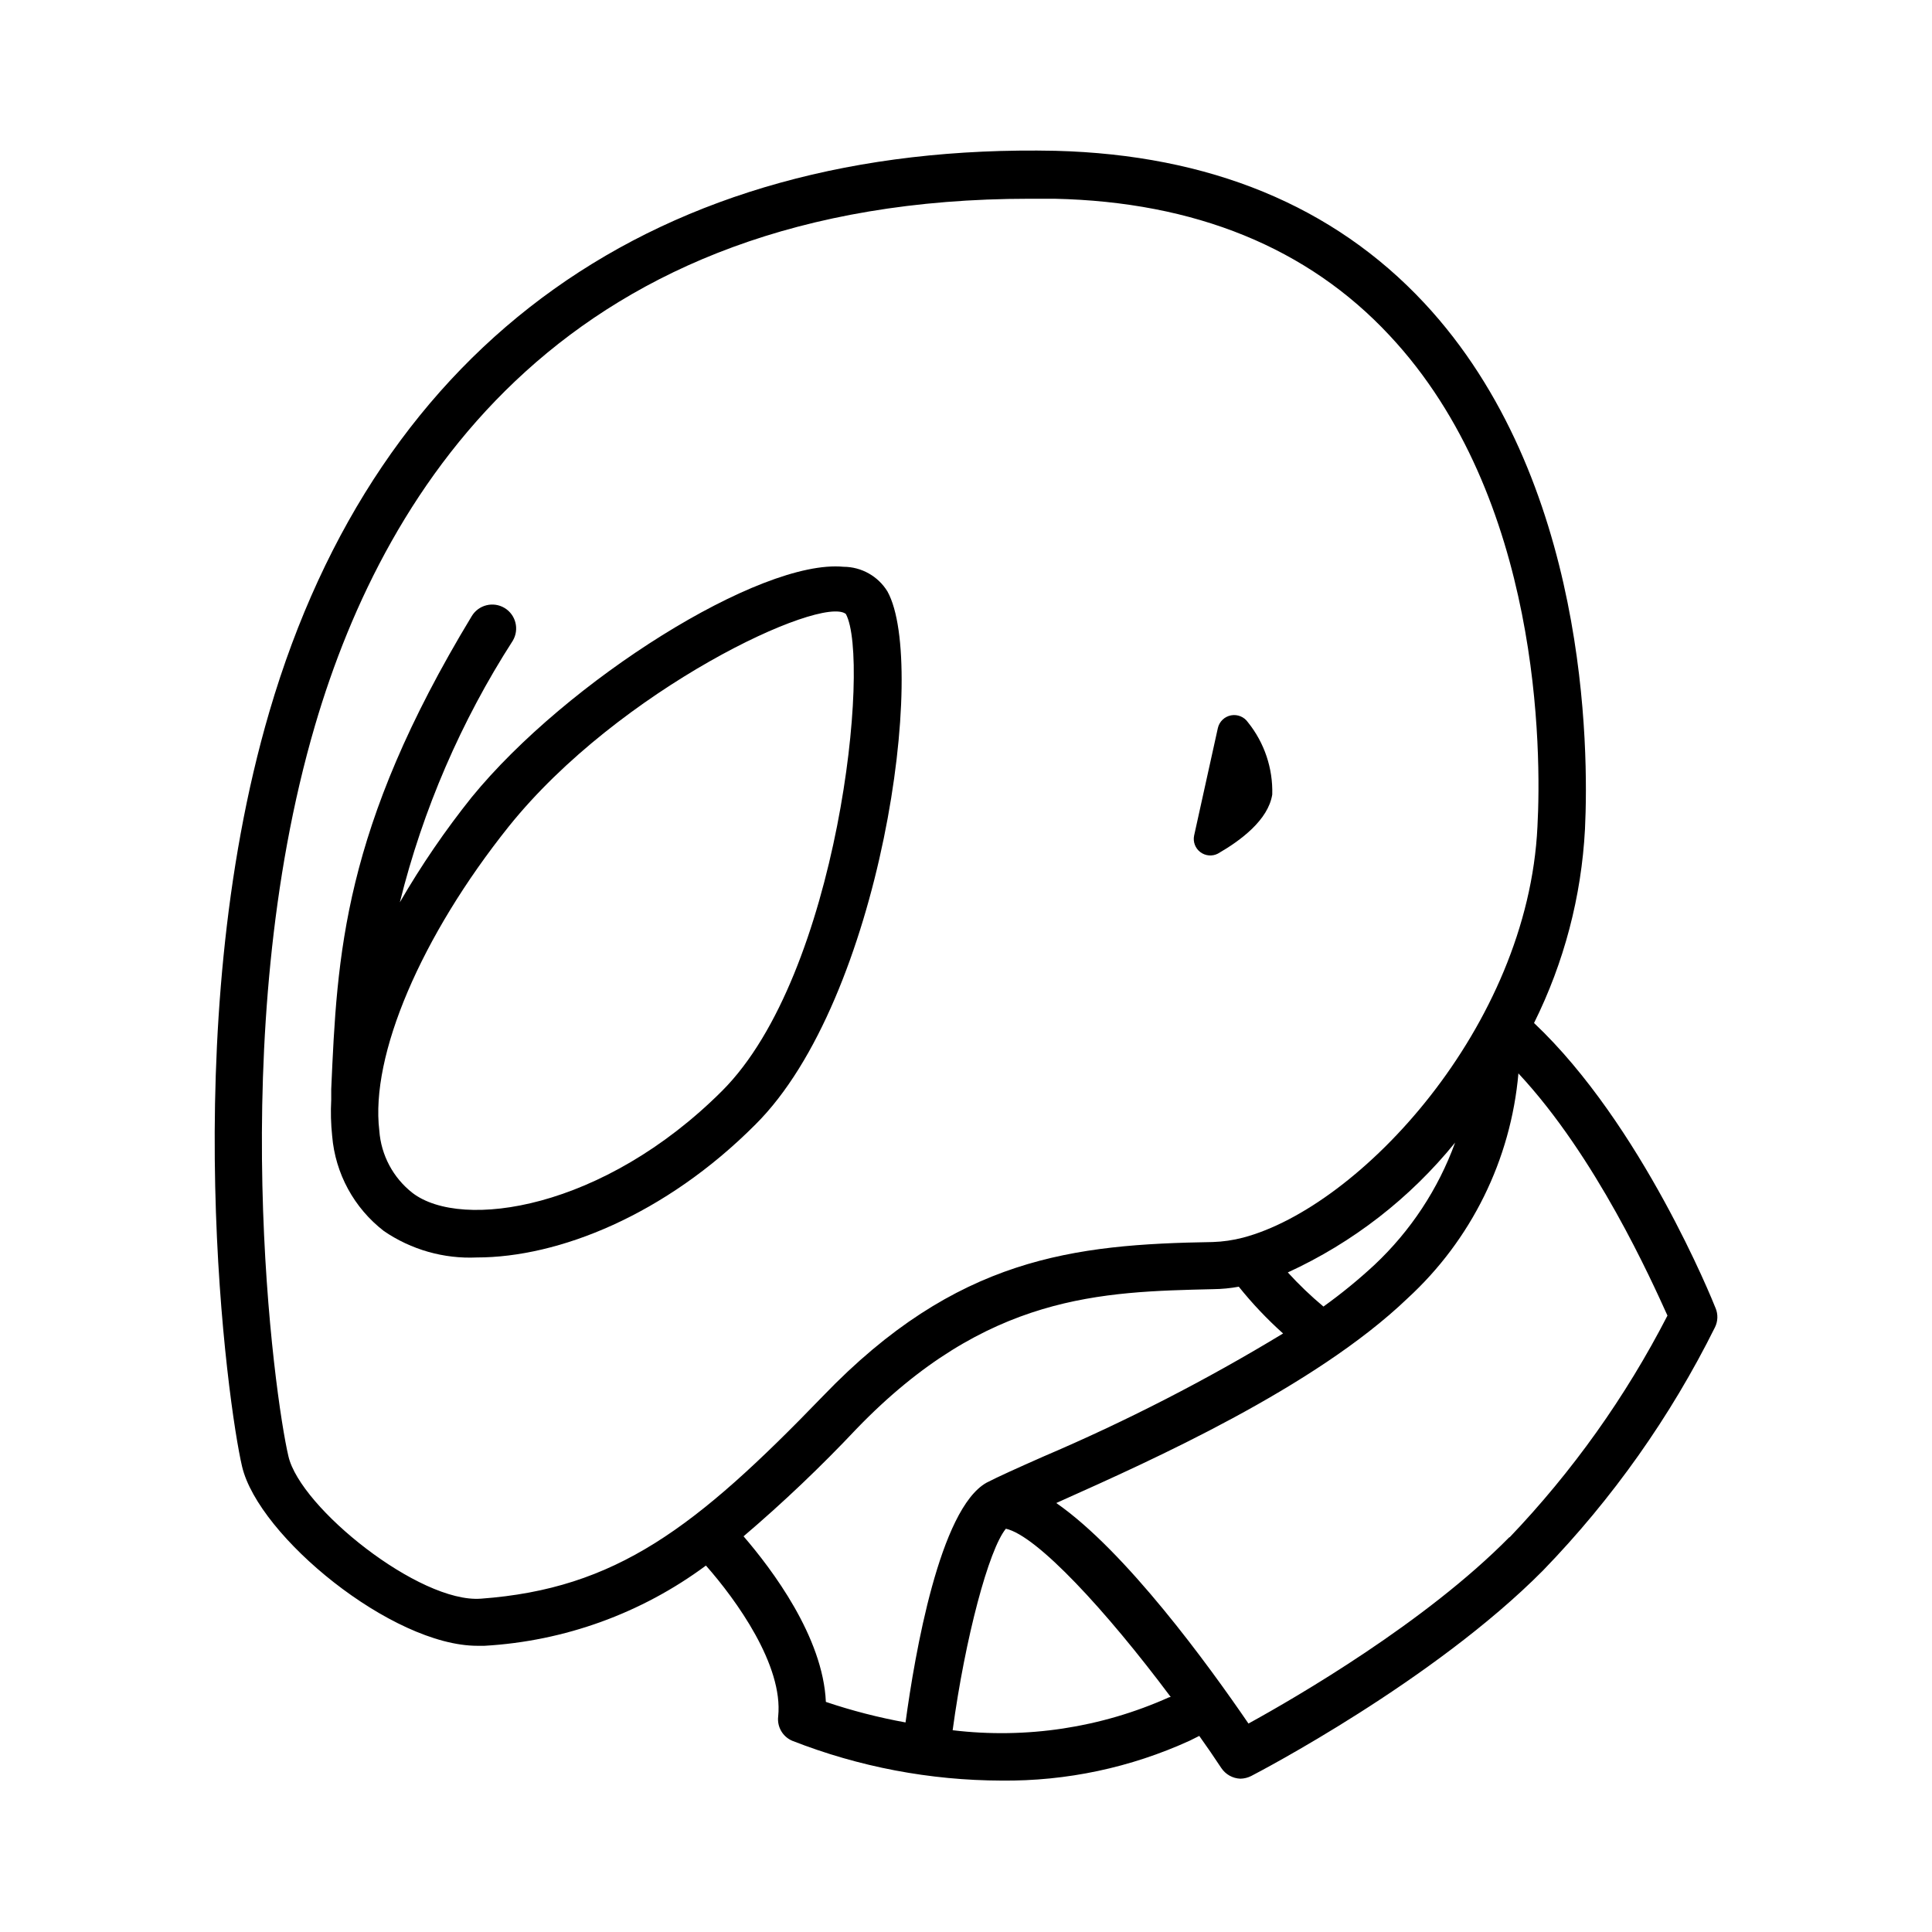 <?xml version="1.0" encoding="UTF-8"?>
<!-- Uploaded to: SVG Repo, www.svgrepo.com, Generator: SVG Repo Mixer Tools -->
<svg fill="#000000" width="800px" height="800px" version="1.1" viewBox="144 144 512 512" xmlns="http://www.w3.org/2000/svg">
 <g>
  <path d="m379.19 300.75c-2.481-4.051-6.887-6.531-11.637-6.547-22.07-2.117-73.355 30.227-98.547 61.062-7.035 8.797-13.402 18.109-19.043 27.859 6.109-24.59 16.219-48.012 29.926-69.324 1.793-3.004 0.812-6.894-2.191-8.691-3.004-1.793-6.898-0.812-8.691 2.191-34.207 56.477-35.668 89.93-37.23 125.35v2.82c-0.172 3.195-0.086 6.394 0.25 9.574 0.824 9.949 5.801 19.094 13.703 25.191 7.234 4.949 15.883 7.41 24.637 7.004 21.613 0 49.879-11.184 73.859-35.266 33.25-33.102 45.695-121.88 34.965-141.22zm-43.832 132.35c-31.539 31.488-69.023 36.98-82.02 27.055-5.144-4.012-8.348-10.016-8.816-16.523-2.418-19.902 11.035-51.488 34.309-80.609 29.223-36.426 82.828-61.414 89.324-56.324 6.652 12.191-1.914 95.57-32.797 126.4z"/>
  <path d="m466.75 370.22c6.047-3.477 13.352-8.918 14.41-15.668 0.199-6.945-2.09-13.734-6.449-19.145-1-1.441-2.75-2.156-4.473-1.832-1.723 0.328-3.09 1.637-3.488 3.344l-6.297 28.516c-0.344 1.652 0.293 3.356 1.637 4.379 1.348 1.02 3.156 1.18 4.66 0.406z"/>
  <path d="m598.65 490.68c-0.805-2.066-19.598-48.668-48.113-75.57h-0.004c7.965-16.027 12.562-33.516 13.504-51.391 1.008-20.957 0.855-92.852-42.621-139.45-24.031-25.746-56.879-39.246-97.688-40.305-105.45-2.215-179.51 50.383-208.32 148.57-24.887 84.84-11.035 184.09-7.254 200.11 4.383 18.539 39.75 47.508 62.371 47.508h1.863-0.004c21.219-1.215 41.617-8.605 58.695-21.262 8.012 9.07 20.555 26.449 19.145 40.004-0.324 2.754 1.219 5.387 3.777 6.449 17.66 6.914 36.453 10.484 55.418 10.531 17.203 0.18 34.23-3.434 49.879-10.582l2.519-1.258c2.016 2.82 3.981 5.691 5.844 8.516v-0.004c1.129 1.695 3.004 2.746 5.039 2.824 0.996-0.016 1.98-0.258 2.871-0.707 1.965-1.008 48.316-25.191 77.336-54.461 18.43-19.02 33.809-40.77 45.594-64.488 0.77-1.582 0.824-3.414 0.152-5.039zm-103.89-0.402c-3.359-2.805-6.527-5.832-9.473-9.07 17.227-7.91 32.398-19.684 44.336-34.41-4.488 12.324-11.805 23.418-21.363 32.398-4.266 3.953-8.773 7.641-13.5 11.031zm-223.34 77.387c-16.223 1.211-47.812-24.031-50.984-37.734-3.68-15.516-17.078-111.49 7.055-193.71 18.793-64.035 66.957-139.55 189.33-139.55h6.602c37.281 0.805 67.156 13 88.77 36.172 40.305 42.977 40.305 110.54 39.246 130.23-2.519 53.051-47.055 100.76-78.039 108.92h-0.004c-2.617 0.684-5.305 1.074-8.008 1.16-36.879 0.605-67.914 4.031-103.28 40.809-33.809 35.016-54.867 51.086-90.688 53.707zm69.629-16.527c10.488-8.934 20.477-18.434 29.926-28.465 34.559-35.82 64.988-36.324 94.512-37.031 2.285-0.02 4.559-0.242 6.805-0.652 3.562 4.445 7.488 8.59 11.738 12.395-20.363 12.355-41.574 23.246-63.48 32.594-6.953 3.074-11.992 5.34-15.113 6.953-12.395 6.953-18.992 45.344-21.461 63.531h-0.004c-7.16-1.301-14.215-3.117-21.109-5.441-0.754-17.23-14.309-35.168-21.812-43.883zm112.75 42.672h-0.004c-17.965 8.055-37.785 11.07-57.332 8.719 3.324-24.484 9.574-47.914 14.105-53.402 8.211 1.812 26.551 21.664 43.68 44.586zm90.23-42.473c-22.27 22.621-56.527 42.473-69.172 49.422-10.578-15.469-32.496-45.645-50.934-58.441l1.664-0.754c23.277-10.43 66.652-29.773 91.391-53.453h-0.004c16.918-15.504 27.414-36.785 29.422-59.648 20.605 22.066 35.266 54.863 39.5 64.184h-0.004c-11.059 21.508-25.16 41.309-41.863 58.797z"/>
 </g>
</svg>